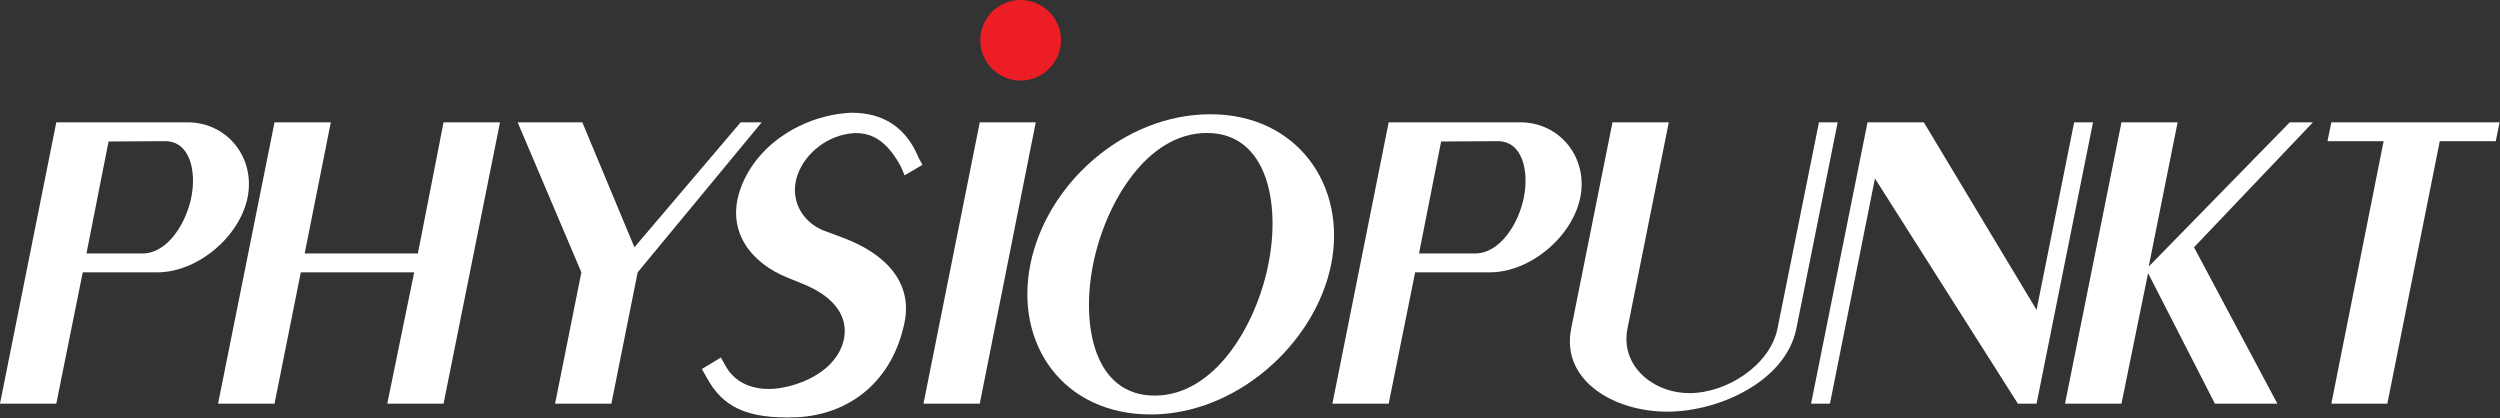 <?xml version="1.0" encoding="UTF-8" standalone="no"?><!DOCTYPE svg PUBLIC "-//W3C//DTD SVG 1.1//EN" "http://www.w3.org/Graphics/SVG/1.1/DTD/svg11.dtd"><svg width="100%" height="100%" viewBox="0 0 1865 312" version="1.1" xmlns="http://www.w3.org/2000/svg" xmlns:xlink="http://www.w3.org/1999/xlink" xml:space="preserve" xmlns:serif="http://www.serif.com/" style="fill-rule:evenodd;clip-rule:evenodd;stroke-linejoin:round;stroke-miterlimit:1.414;"><rect x="0" y="0" width="1865" height="312" fill="#333333" stroke="none"/><path d="M42,91.243l-42,209.871l42,0l19.729,-97.959l55.725,0c29.763,0 61.263,-26.3 67.271,-55.954c5.875,-29.646 -15.237,-55.958 -44.887,-55.958l-97.838,0m38.996,14.304l42.112,-0.233c19.034,0 23.421,23.083 19.617,41.887c-3.808,18.917 -17.425,41.884 -36.458,41.884l-41.767,0l16.496,-83.538" style="fill:#fff;fill-rule:nonzero;"/><path d="M224.413,203.155l84.571,0l-20.08,97.959l41.992,0l42.117,-209.871l-42.117,0l-19.154,97.842l-84.45,0l19.496,-97.842l-41.988,0l-42.117,209.871l42.117,0l19.613,-97.959" style="fill:#fff;fill-rule:nonzero;"/><path d="M386.167,91.243l48.225,0l38.883,93.225l79.259,-93.225l15.7,0l-92.534,111.912l-19.616,97.959l-41.996,0l19.612,-97.959l-47.533,-111.912" style="fill:#fff;fill-rule:nonzero;"/><path d="M672.184,124.581l2.654,6.229l13.275,-7.834l-2.896,-5.433c-9.454,-22.954 -26.758,-33.458 -50.062,-33.458c-36.009,1.621 -72.463,24.116 -83.538,59.083c-9.458,30.221 9.233,53.175 35.533,63.804l11.534,4.721c19.046,7.496 36.117,21.7 30.35,43.496c-5.538,19.733 -27.234,31.158 -47.534,34.383c-16.962,2.43 -32.075,-2.654 -39.691,-15.683l-4.042,-7.162l-14.187,8.545l3.579,6.338c11.654,21.467 29.3,31.154 67.146,29.662c37.733,-1.733 69.566,-24.925 79.608,-66.933c9.113,-34.142 -14.996,-55.717 -44.879,-66.917l-14.542,-5.416c-14.992,-5.88 -24.692,-21.113 -20.529,-38.192c4.492,-17.65 21.454,-31.729 39.683,-34.146c19.042,-2.775 30.459,9.692 38.538,24.913" style="fill:#fff;fill-rule:nonzero;"/><path d="M730.909,91.243l-41.996,209.871l41.996,0l41.767,-209.871l-41.767,0" style="fill:#fff;fill-rule:nonzero;"/><path d="M900.284,99.201c-45.117,0 -75.804,52.963 -84.804,97.846c-9.109,45.23 0.471,98.071 45.917,98.071c45.008,0 75.925,-52.841 84.804,-98.071c9.125,-44.883 -0.575,-97.846 -45.917,-97.846m2.771,-13.962c64.15,0 101.871,52.621 89.987,112.029c-12,59.313 -70.829,111.921 -134.525,111.921c-65.529,0 -101.762,-52.608 -89.879,-111.921c11.879,-59.408 69.117,-112.029 134.417,-112.029" style="fill:#fff;fill-rule:nonzero;"/><path d="M1202.92,91.246l-30.805,153.788c-7.85,39.116 32.421,62.079 71.525,62.079c39.238,0 88.617,-22.963 96.463,-62.079l30.804,-153.788l-13.954,0l-30.933,153.788c-5.538,27.462 -37.959,48.237 -65.529,48.237c-27.801,0 -51.917,-20.775 -46.38,-48.237l30.804,-153.788l-41.995,0" style="fill:#fff;fill-rule:nonzero;"/><path d="M1351.06,301.114l42.117,-209.871l41.992,0l84.104,139.954l28.042,-139.954l14.079,0l-42.121,209.871l-13.946,0l-106.612,-167.988l-33.575,167.988l-14.08,0" style="fill:#fff;fill-rule:nonzero;"/><path d="M1725.46,91.243l-88.725,93.225l62.179,116.646l-46.604,0l-49.846,-97.379l-19.846,97.379l-42.108,0l42.108,-209.871l41.883,0l-21.575,107.646l105.23,-107.646l17.304,0" style="fill:#fff;fill-rule:nonzero;"/><path d="M1739.19,91.243l125.525,0l-2.879,14.071l-41.767,0l-39.112,195.8l-41.767,0l38.996,-195.8l-41.884,0l2.888,-14.071" style="fill:#fff;fill-rule:nonzero;"/><path d="M731.271,30.113c0,7.85 3.229,15.462 8.771,21.116c5.766,5.654 13.266,8.884 21.229,8.884c8.187,0 15.687,-3.23 21.342,-8.884c5.658,-5.654 8.887,-13.266 8.887,-21.116c0,-8.075 -3.229,-15.688 -8.887,-21.342c-5.655,-5.538 -13.155,-8.771 -21.342,-8.771c-7.963,0 -15.463,3.233 -21.229,8.771c-5.542,5.654 -8.771,13.267 -8.771,21.342" style="fill:#ed1d25;fill-rule:nonzero;"/><path d="M1035.96,91.243l-41.987,209.871l41.987,0l19.734,-97.959l55.85,0c29.762,0 61.37,-26.3 67.37,-55.954c5.888,-29.646 -15.229,-55.958 -44.879,-55.958l-98.075,0m39.117,14.304l42.233,-0.233c18.917,0 23.309,23.083 19.5,41.887c-3.696,18.917 -17.425,41.884 -36.458,41.884l-41.767,0l16.492,-83.538" style="fill:#fff;fill-rule:nonzero;"/></svg>